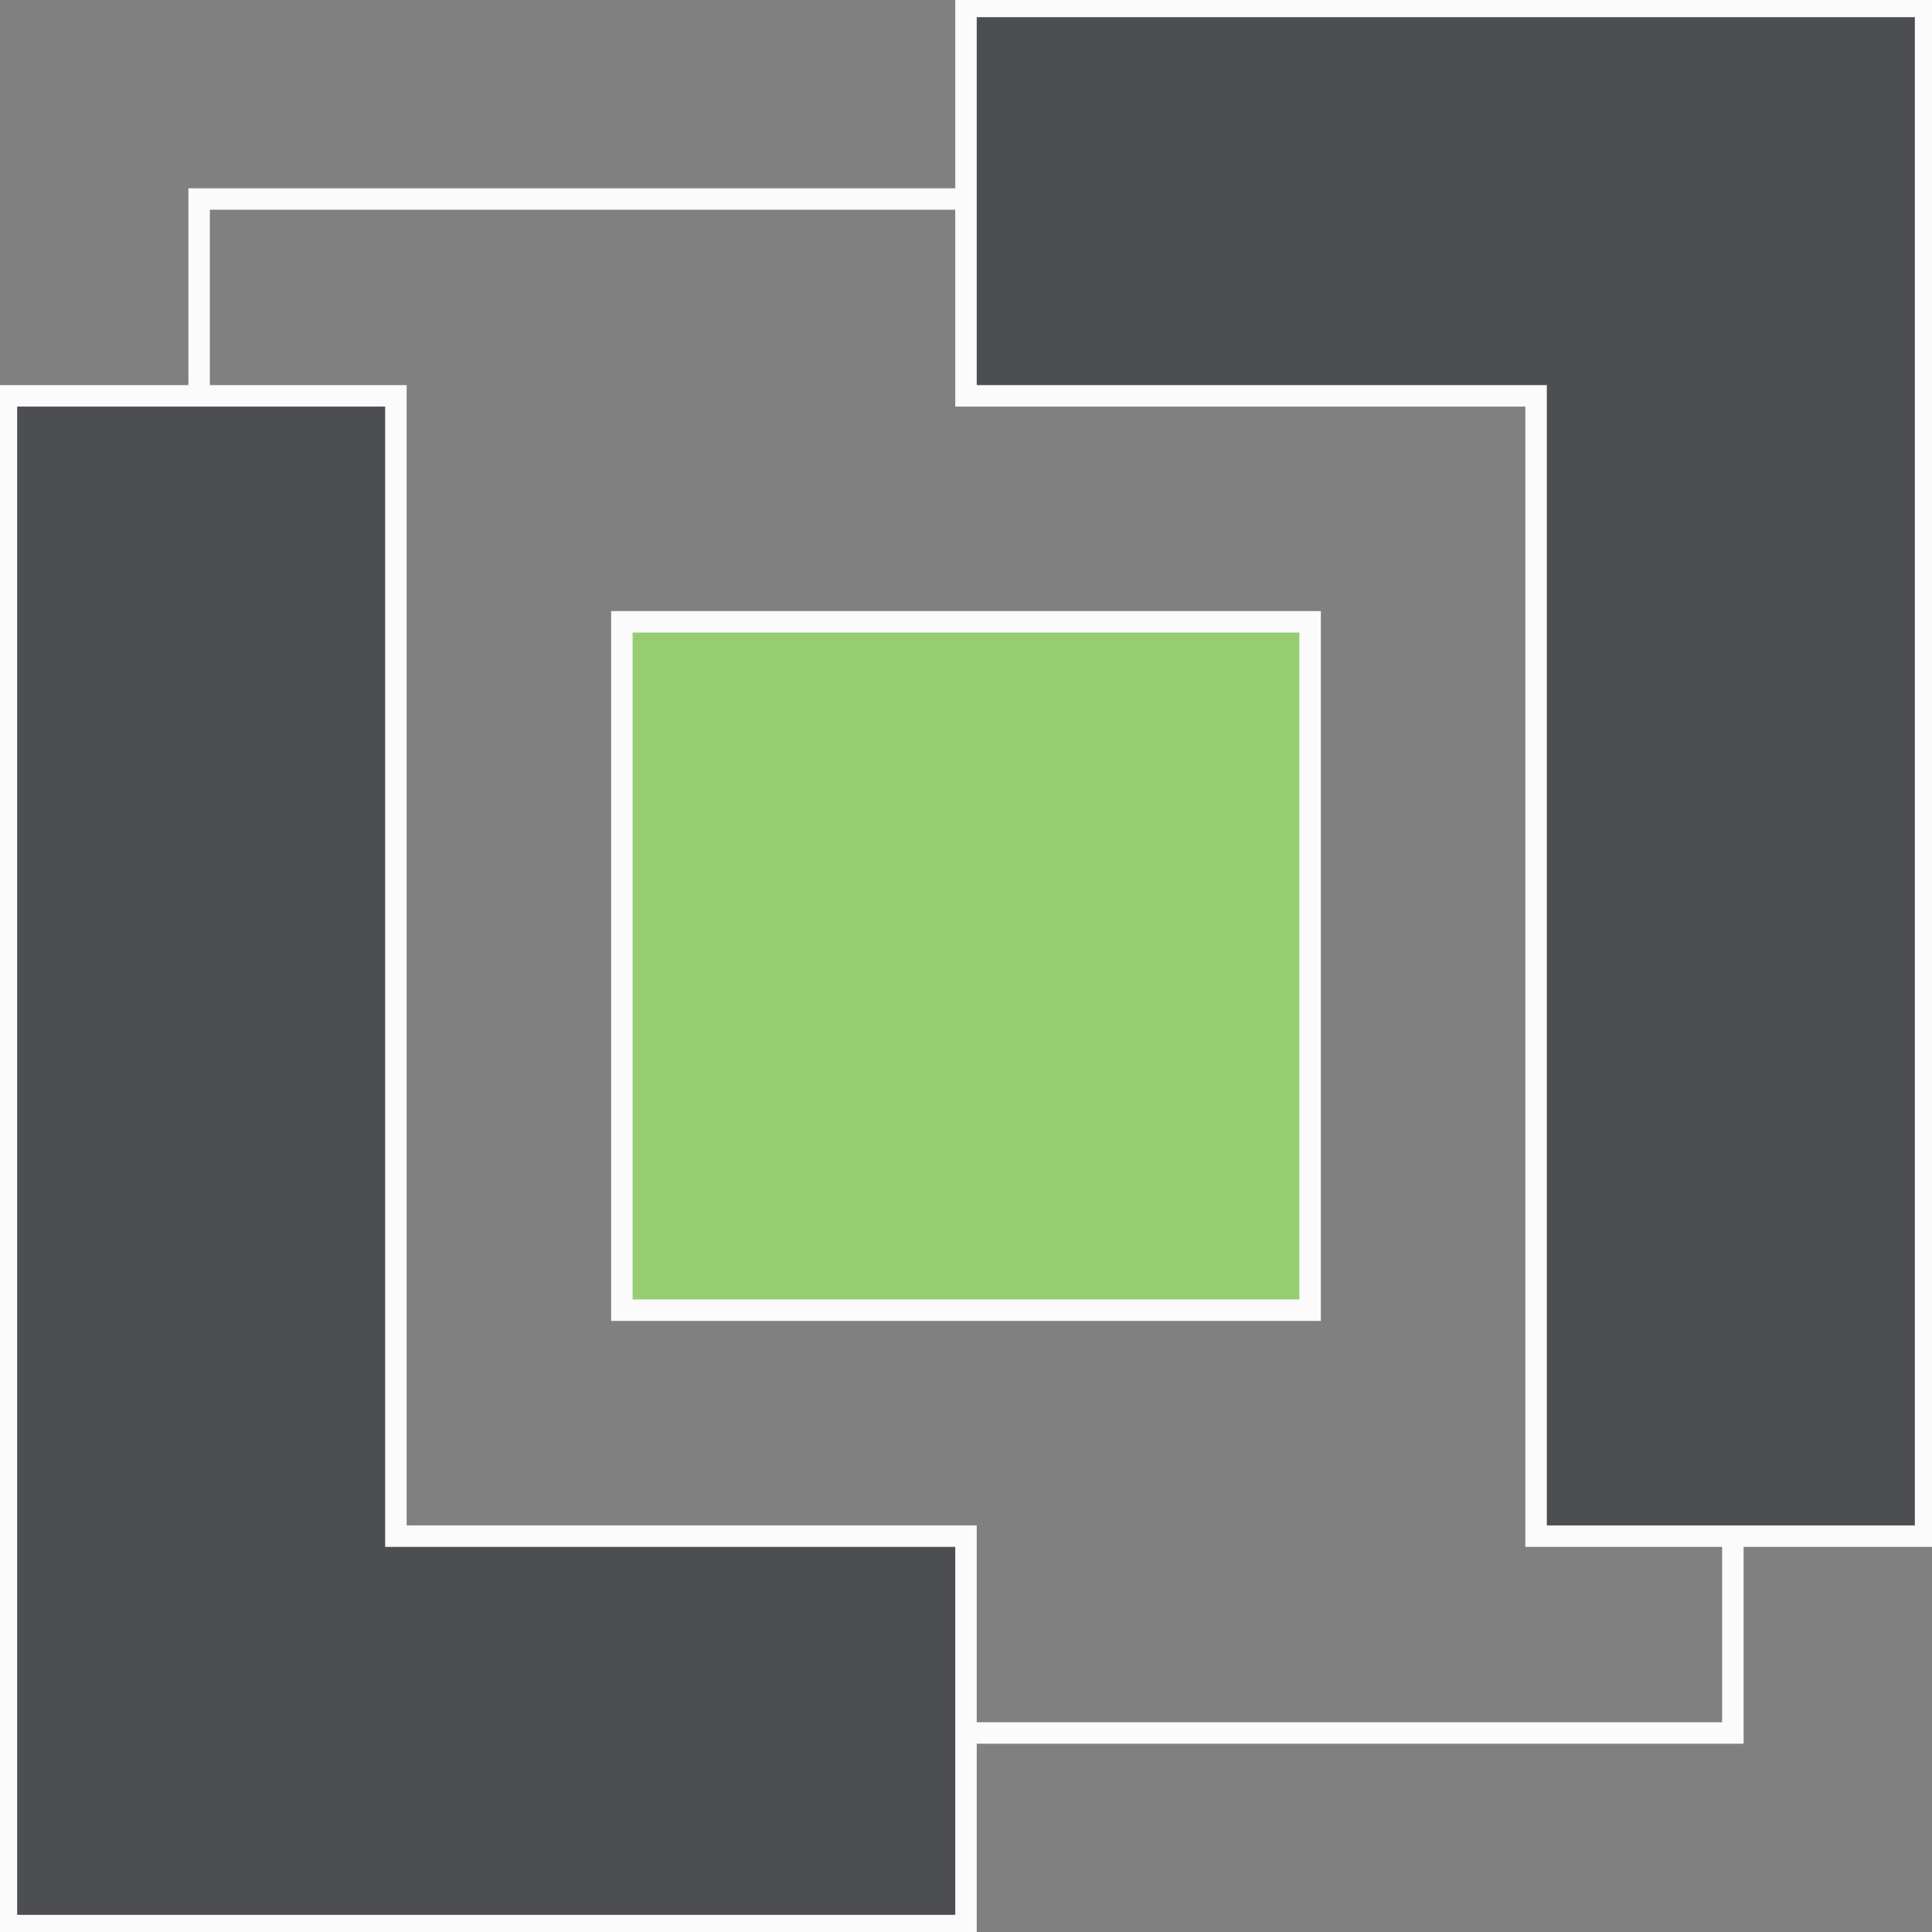 <svg width="90" height="90" viewBox="0 0 90 90" fill="none" xmlns="http://www.w3.org/2000/svg">
<rect x="0" y="0" width="90" height="90" fill="#808080" stroke="none"/>
<g clip-path="url(#clip0_3_40)">
<path d="M61.031 28.967H28.969V61.033H61.031V28.967Z" fill="#96CD70"/>
<path d="M61.031 28.967H28.969V61.033H61.031V28.967Z" stroke="#FBFBFB" stroke-miterlimit="10"/>
<path d="M80.724 9.271H9.276V80.729H80.724V9.271Z" stroke="#FBFBFB" stroke-miterlimit="10"/>
<path d="M0.299 89.701V18.44H18.443V71.56H45V89.701H0.299Z" fill="#4D4E52"/>
<path d="M0.299 89.701V18.44H18.443V71.56H45V89.701H0.299Z" stroke="#FBFBFB" stroke-miterlimit="10"/>
<path d="M89.701 0.299L89.701 71.56L71.557 71.56L71.557 18.44L45 18.44L45 0.299L89.701 0.299Z" fill="#4D4E52"/>
<path d="M89.701 0.299L89.701 71.56L71.557 71.56L71.557 18.44L45 18.44L45 0.299L89.701 0.299Z" stroke="#FBFBFB" stroke-miterlimit="10"/>
</g>
<defs>
<clipPath id="clip0_3_40">
<rect width="90" height="90" fill="white"/>
</clipPath>
</defs>
</svg>
